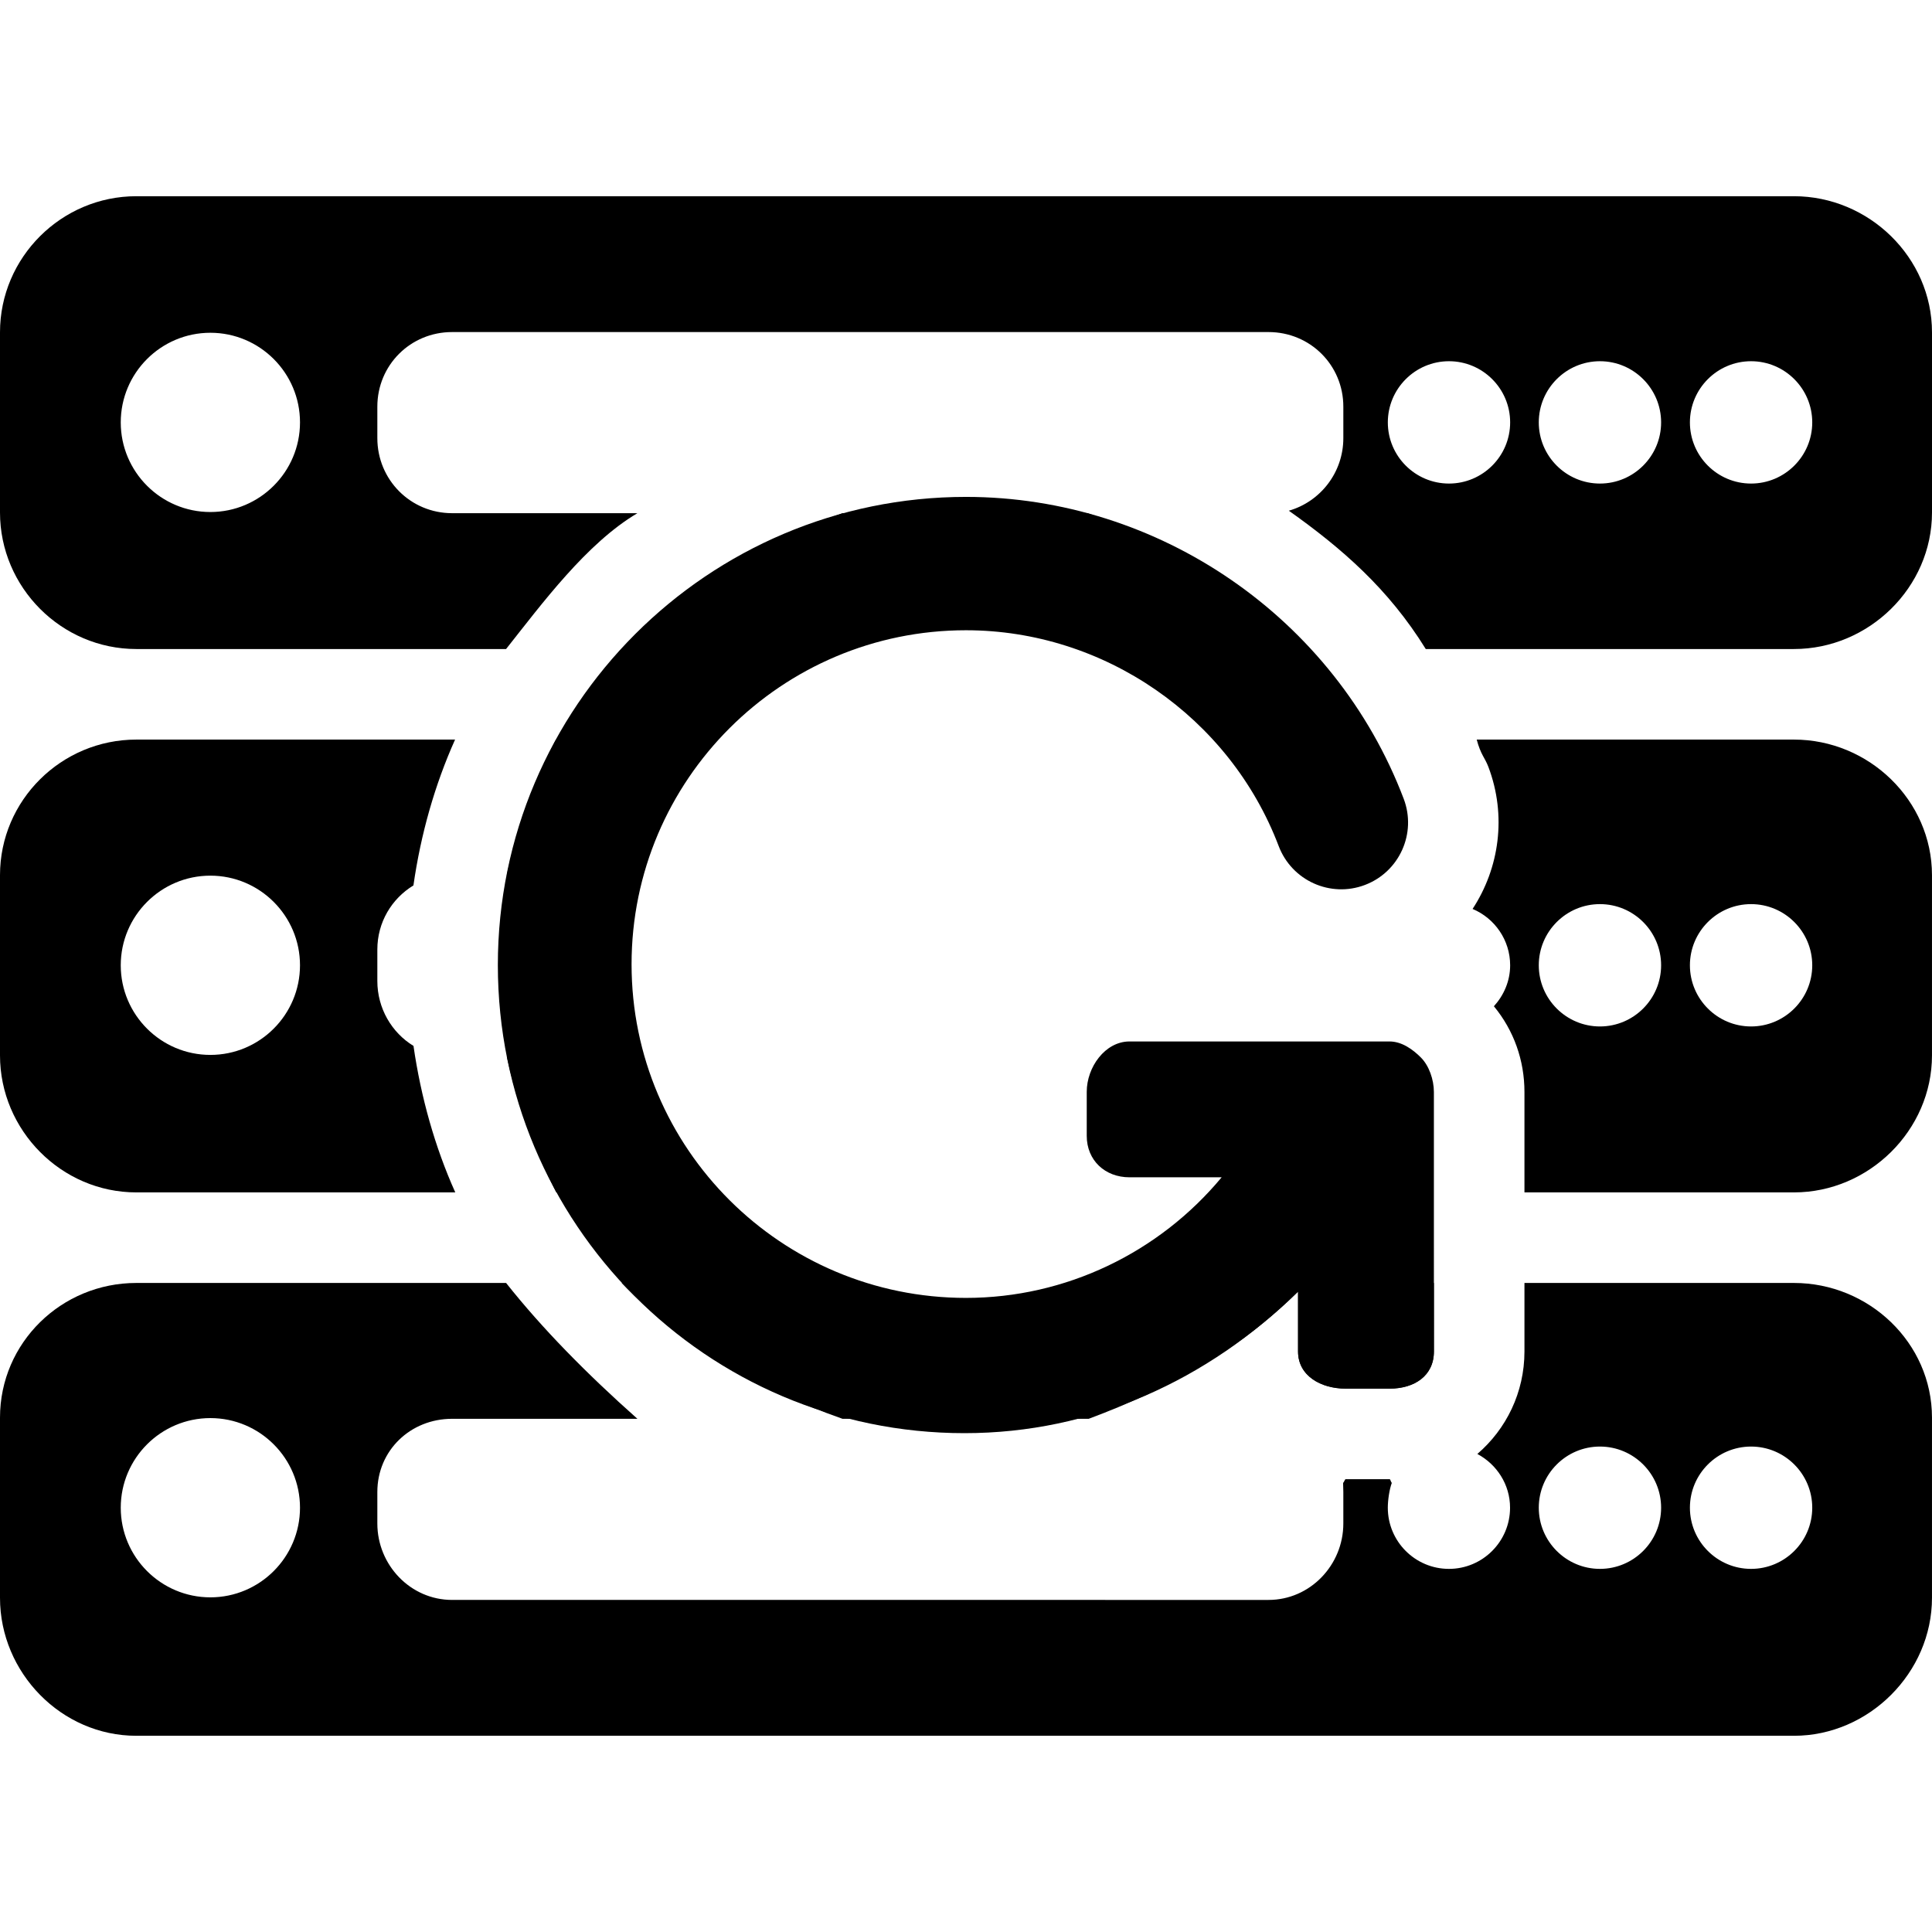 <?xml version="1.0" encoding="iso-8859-1"?>
<!-- Uploaded to: SVG Repo, www.svgrepo.com, Generator: SVG Repo Mixer Tools -->
<svg fill="#000000" height="800px" width="800px" version="1.1" id="Layer_1" xmlns="http://www.w3.org/2000/svg" xmlns:xlink="http://www.w3.org/1999/xlink" 
	 viewBox="0 0 512.004 512.004" xml:space="preserve">
<g>
	<g>
		<path d="M376.556,280.256c-2.14-2.152-5.056-4.256-8.316-4.256h-68.9c-6.496,0-11.34,6.844-11.34,13.34v11.676
			c0,6.496,4.844,10.984,11.34,10.984h24.412c-16.616,20-41.352,31.96-67.76,31.96c-48.864,0-88.62-39.552-88.62-88.416
			c0-48.868,39.756-88.52,88.62-88.52c36.584,0,69.892,23.02,82.88,57.204c3.476,9.152,13.712,13.768,22.852,10.296
			c9.148-3.472,13.748-13.696,10.272-22.84c-18.184-47.852-64.8-80-116.004-80c-68.404,0-124.056,55.656-124.056,124.064
			c0,68.404,55.252,124.056,123.656,124.056c33.896,0,64.412-13.996,88.412-37.516v15.868C344,364.652,350.112,368,356.608,368
			h11.676c6.496,0,11.716-3.348,11.716-9.844V301.68v-12.292C380,286.124,378.712,282.408,376.556,280.256z"/>
	</g>
</g>
<g>
	<g>
		<path d="M335.876,340c-20.812,20-48.932,32.004-79.86,32.004c-30.932,0-59.048-12.004-79.86-32.004H164.74
			c15.564,16,35.752,28,58.536,36h65.248C309.896,368,328,358.076,344,342.288v15.868c0,6.496,6.112,9.844,12.608,9.844h11.676
			c6.496,0,11.716-3.348,11.716-9.844V340H335.876z"/>
	</g>
</g>
<g>
	<g>
		<path d="M475.42,340H404v18.156c0,10.86-4.828,20.584-12.484,27.16c5.116,2.732,8.668,8.06,8.668,14.248
			c0,8.936-7.256,16.208-16.196,16.208s-16.2-7.268-16.2-16.208c0-1.988,0.412-4.852,1.068-6.612
			c-0.196,0.004-0.376-0.952-0.572-0.952h-11.676c-0.2,0-0.476,0.956-0.672,0.952c0.032,0.492,0.064,1.948,0.064,2.448v8.336
			c0,11.028-8.804,20.264-19.832,20.264H119.812C108.784,424,100,414.76,100,403.736V395.4c0-11.028,8.784-19.4,19.812-19.4h49.112
			c-13.512-12-25.292-24-34.804-36H36.124C16.272,340,0,355.84,0,375.692v47.752c0,19.848,16.272,36.56,36.124,36.56H475.42
			c19.852,0,36.58-16.712,36.58-36.56v-47.752C512,355.84,495.272,340,475.42,340z M55.752,423.316
			C42.656,423.316,32,412.66,32,399.564s10.652-23.752,23.752-23.752c13.1,0,23.752,10.652,23.752,23.752
			C79.5,412.66,68.848,423.316,55.752,423.316z M424.004,415.772c-8.936,0-16.208-7.268-16.208-16.208s7.268-16.208,16.208-16.208
			s16.212,7.268,16.212,16.208S432.94,415.772,424.004,415.772z M464.056,415.772c-8.936,0-16.208-7.268-16.208-16.208
			s7.268-16.208,16.208-16.208s16.212,7.268,16.212,16.208S472.992,415.772,464.056,415.772z"/>
	</g>
</g>
<g>
	<g>
		<path d="M147.344,196c-6.08,12-10.532,24-13.044,36h8.308c2.72-12,7.548-24,14.12-36H147.344z"/>
	</g>
</g>
<g>
	<g>
		<path d="M109.58,277.18c-5.772-3.516-9.58-9.96-9.58-17.2v-8.336c0-7.228,3.8-13.48,9.564-16.996
			C111.508,221.076,115.22,208,120.6,196H36.124C16.272,196,0,212.084,0,231.936v47.752C0,299.54,16.272,316,36.124,316h84.532
			C115.264,304,111.54,290.748,109.58,277.18z M55.752,279.564c-13.1,0-23.752-10.652-23.752-23.752
			c0-13.092,10.652-23.752,23.752-23.752c13.1,0,23.752,10.656,23.752,23.752C79.5,268.912,68.848,279.564,55.752,279.564z"/>
	</g>
</g>
<g>
	<g>
		<path d="M142.636,280h-8.308c2.524,12,7,24,13.092,36h9.38C150.212,304,145.372,292,142.636,280z"/>
	</g>
</g>
<g>
	<g>
		<path d="M475.42,196h-84.072c1.06,4,2.14,4.744,3.08,7.204c4.924,12.972,2.904,26.872-4.176,37.676
			c5.844,2.452,9.956,8.224,9.956,14.94c0,4.192-1.692,7.972-4.308,10.852c5.28,6.396,8.1,14.332,8.1,22.716v12.292V316h71.42
			c19.852,0,36.58-16.46,36.58-36.312v-47.752C512,212.084,495.272,196,475.42,196z M424.004,272.024
			c-8.936,0-16.208-7.272-16.208-16.212s7.268-16.208,16.208-16.208s16.212,7.268,16.212,16.208S432.94,272.024,424.004,272.024z
			 M464.056,272.024c-8.936,0-16.208-7.272-16.208-16.212s7.268-16.208,16.208-16.208s16.212,7.268,16.212,16.208
			S472.992,272.024,464.056,272.024z"/>
	</g>
</g>
<g>
	<g>
		<path d="M288.244,136H223.26c-22.776,8-42.96,20-58.516,36h11.416c20.812-20,48.928-32.004,79.86-32.004S315.064,152,335.876,172
			h11.344C331.38,156,310.876,144,288.244,136z"/>
	</g>
</g>
<g>
	<g>
		<path d="M475.42,52H36.124C16.272,52,0,68.216,0,88.068v47.752C0,155.668,16.272,172,36.124,172h97.992
			c9.512-12,21.296-28,34.804-36h-49.108C108.784,136,100,127.136,100,116.108v-8.336C100,96.748,108.784,88,119.812,88h216.356
			C347.196,88,356,96.748,356,107.772v8.336c0,9.116-6.084,16.836-14.444,19.236C355.564,145.288,367.948,156,377.844,172h97.58
			c19.852,0,36.58-16.332,36.58-36.184V88.068C512,68.216,495.272,52,475.42,52z M55.752,135.692
			C42.652,135.692,32,125.04,32,111.94s10.652-23.752,23.752-23.752c13.1,0,23.752,10.652,23.752,23.752
			S68.848,135.692,55.752,135.692z M384,128.148c-8.936,0-16.208-7.268-16.208-16.208S375.06,95.728,384,95.728
			s16.208,7.272,16.208,16.212S392.936,128.148,384,128.148z M424.004,128.148c-8.936,0-16.208-7.268-16.208-16.208
			s7.268-16.212,16.208-16.212s16.212,7.272,16.212,16.212S432.94,128.148,424.004,128.148z M464.056,128.148
			c-8.936,0-16.208-7.268-16.208-16.208s7.268-16.212,16.208-16.212s16.212,7.272,16.212,16.212S472.992,128.148,464.056,128.148z"
			/>
	</g>
</g>
</svg>